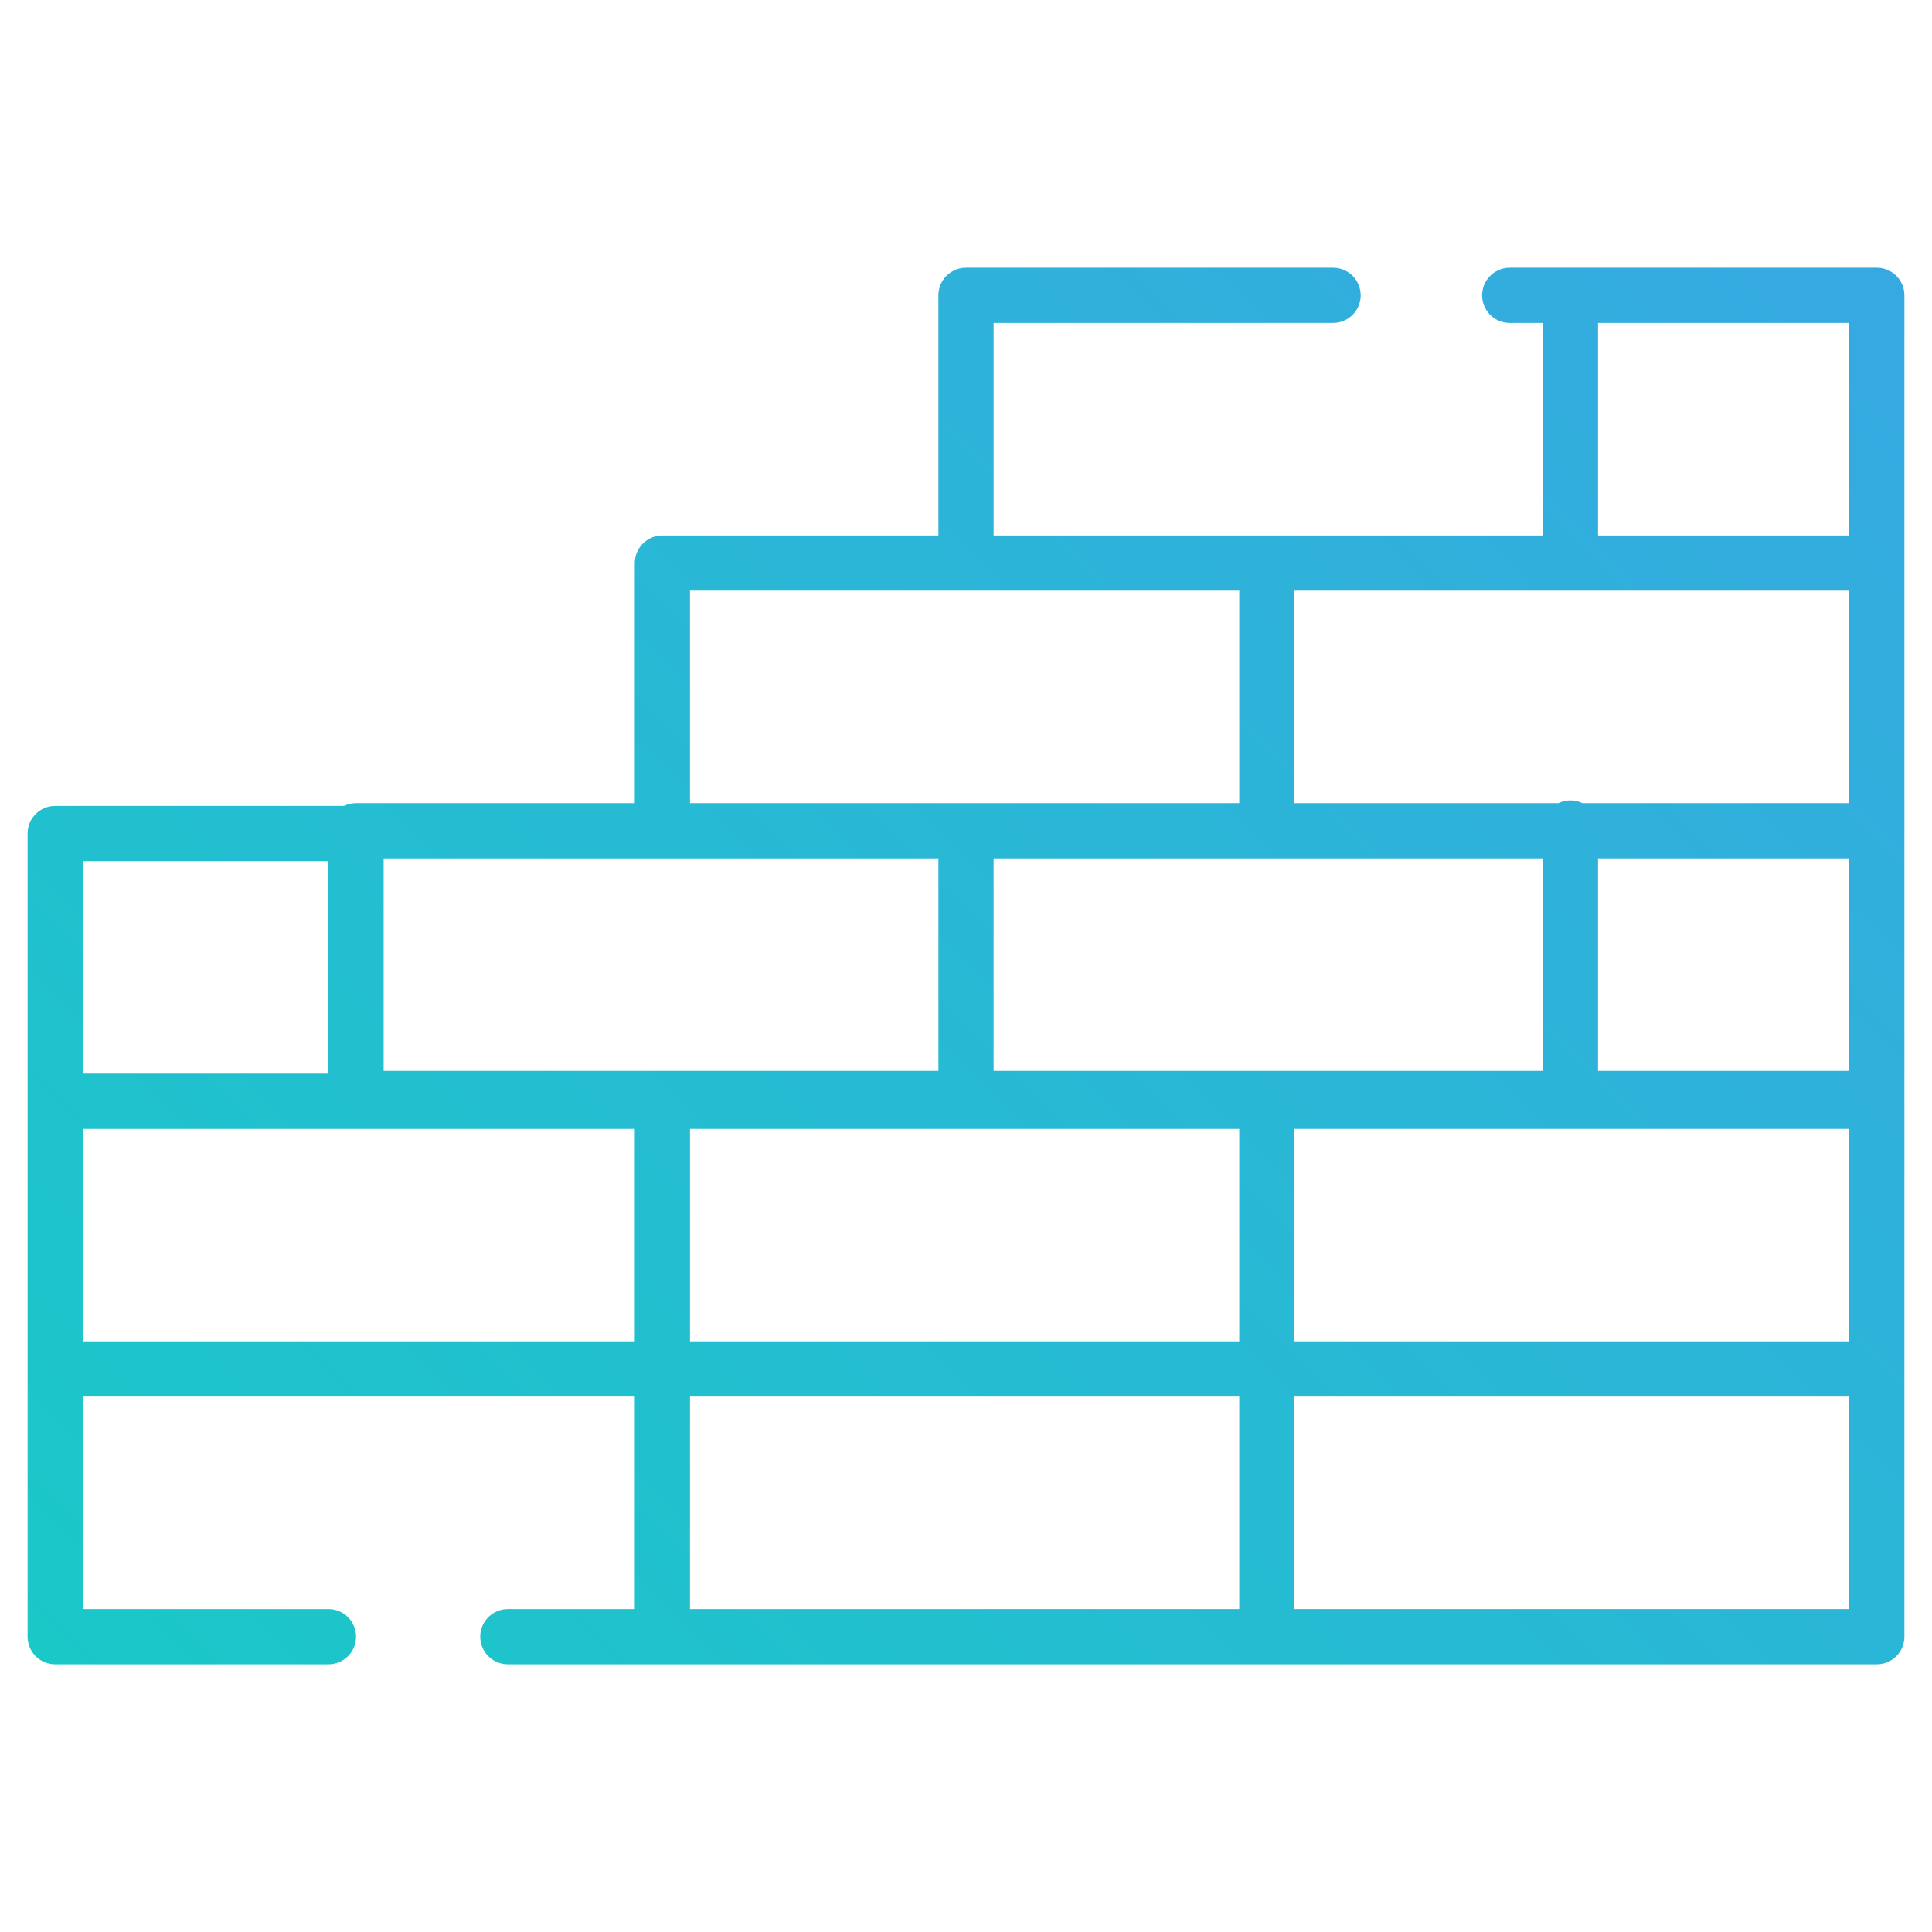 <?xml version="1.0" encoding="utf-8"?>
<!-- Generator: Adobe Illustrator 19.2.1, SVG Export Plug-In . SVG Version: 6.00 Build 0)  -->
<svg version="1.1" id="Layer_1" xmlns="http://www.w3.org/2000/svg" xmlns:xlink="http://www.w3.org/1999/xlink" x="0px" y="0px"
	 viewBox="0 0 70 70" style="enable-background:new 0 0 70 70;" xml:space="preserve">
<style type="text/css">
	.st0{fill:none;stroke:url(#SVGID_1_);stroke-width:2;stroke-linecap:round;stroke-linejoin:round;stroke-miterlimit:10;}
</style>
<linearGradient id="SVGID_1_" gradientUnits="userSpaceOnUse" x1="10.495" y1="69.236" x2="69.236" y2="10.495">
	<stop  offset="0" style="stop-color:#1AC8C8"/>
	<stop  offset="1" style="stop-color:#36A9E1"/>
</linearGradient>
<path class="st0" d="M11.9,49.6H2v-9.7h66v9.7H18.4 M68,30.1H12.9v9.7H68V30.1z M68,20.4H24v9.7h44V20.4z M48.3,10.7H35v9.7h33v-9.7
	H54.7 M45.9,20.4V30 M56.9,10.7v9.7 M56.9,30v9.8 M35,30.1v9.7 M24,39.9v9.7 M45.9,39.9v9.7 M11.9,59.3H2v-9.7h66v9.7H18.4 M24,49.6
	v9.7 M45.9,49.6v9.7 M2,39.9h10.9v-9.7H2V39.9z"/>
</svg>